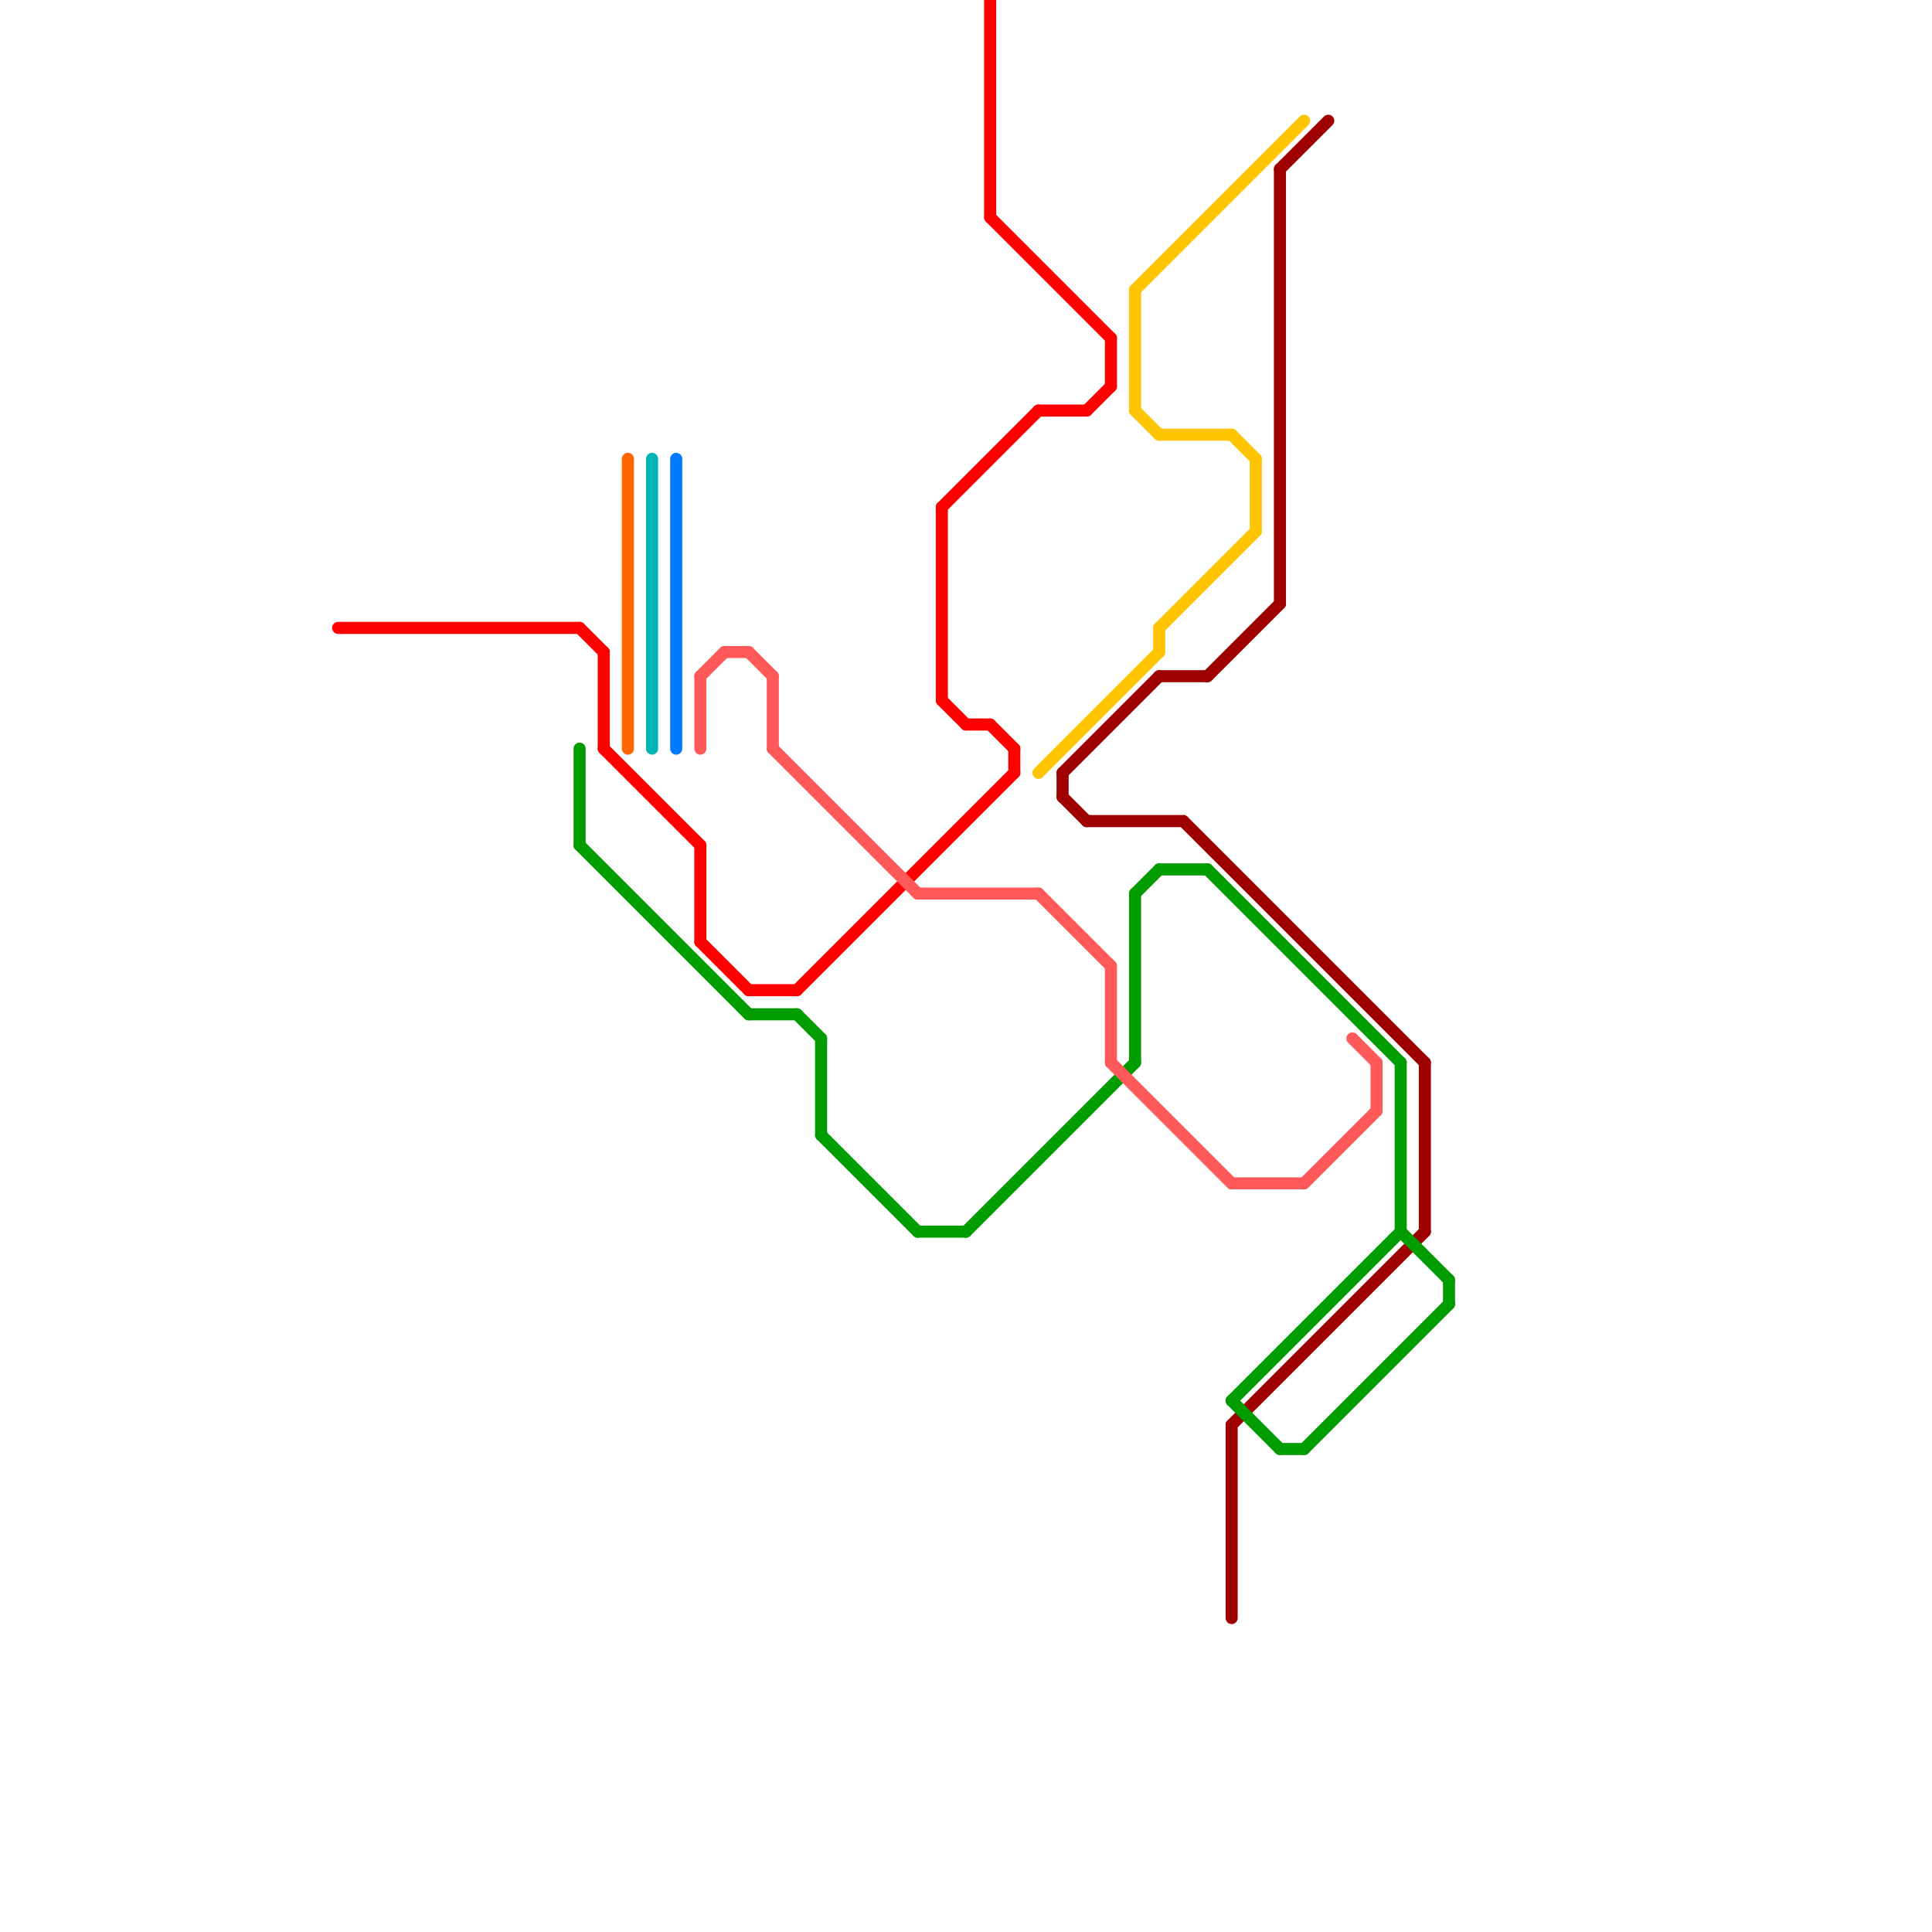 
<svg version="1.1" xmlns="http://www.w3.org/2000/svg" viewBox="0 0 80 80">
<style>text { font: 1px Helvetica; font-weight: 600; white-space: pre; dominant-baseline: central; } line { stroke-width: 0.5; fill: none; stroke-linecap: round; stroke-linejoin: round; } .c0 { stroke: #ffc400 } .c1 { stroke: #ff6600 } .c2 { stroke: #ff0000 } .c3 { stroke: #9e0000 } .c4 { stroke: #009c00 } .c5 { stroke: #00b5b5 } .c6 { stroke: #007bff } .c7 { stroke: #ff5959 }</style><defs><g id="csm-009c00"><circle r="0.4" fill="#009c00"/><circle r="0.2" fill="#fff"/></g><g id="csm-ff0000"><circle r="0.4" fill="#ff0000"/><circle r="0.2" fill="#fff"/></g><g id="csm-ff6600"><circle r="0.4" fill="#ff6600"/><circle r="0.2" fill="#fff"/></g><g id="csm-00b5b5"><circle r="0.4" fill="#00b5b5"/><circle r="0.2" fill="#fff"/></g><g id="csm-007bff"><circle r="0.4" fill="#007bff"/><circle r="0.2" fill="#fff"/></g><g id="csm-ff5959"><circle r="0.4" fill="#ff5959"/><circle r="0.2" fill="#fff"/></g><g id="csm-ffc400"><circle r="0.4" fill="#ffc400"/><circle r="0.2" fill="#fff"/></g><g id="csm-9e0000"><circle r="0.4" fill="#9e0000"/><circle r="0.2" fill="#fff"/></g></defs><line class="c0" x1="48" y1="18" x2="51" y2="18"/><line class="c0" x1="47" y1="17" x2="48" y2="18"/><line class="c0" x1="51" y1="18" x2="52" y2="19"/><line class="c0" x1="43" y1="32" x2="48" y2="27"/><line class="c0" x1="52" y1="19" x2="52" y2="22"/><line class="c0" x1="47" y1="12" x2="54" y2="5"/><line class="c0" x1="48" y1="26" x2="52" y2="22"/><line class="c0" x1="47" y1="12" x2="47" y2="17"/><line class="c0" x1="48" y1="26" x2="48" y2="27"/><line class="c1" x1="26" y1="19" x2="26" y2="31"/><line class="c2" x1="45" y1="17" x2="46" y2="16"/><line class="c2" x1="46" y1="14" x2="46" y2="16"/><line class="c2" x1="29" y1="35" x2="29" y2="39"/><line class="c2" x1="31" y1="41" x2="33" y2="41"/><line class="c2" x1="41" y1="0" x2="41" y2="9"/><line class="c2" x1="40" y1="30" x2="41" y2="30"/><line class="c2" x1="14" y1="26" x2="24" y2="26"/><line class="c2" x1="25" y1="31" x2="29" y2="35"/><line class="c2" x1="41" y1="30" x2="42" y2="31"/><line class="c2" x1="42" y1="31" x2="42" y2="32"/><line class="c2" x1="39" y1="21" x2="39" y2="29"/><line class="c2" x1="43" y1="17" x2="45" y2="17"/><line class="c2" x1="24" y1="26" x2="25" y2="27"/><line class="c2" x1="25" y1="27" x2="25" y2="31"/><line class="c2" x1="39" y1="21" x2="43" y2="17"/><line class="c2" x1="41" y1="9" x2="46" y2="14"/><line class="c2" x1="33" y1="41" x2="42" y2="32"/><line class="c2" x1="39" y1="29" x2="40" y2="30"/><line class="c2" x1="29" y1="39" x2="31" y2="41"/><line class="c3" x1="48" y1="28" x2="50" y2="28"/><line class="c3" x1="53" y1="7" x2="53" y2="25"/><line class="c3" x1="59" y1="44" x2="59" y2="51"/><line class="c3" x1="51" y1="59" x2="51" y2="67"/><line class="c3" x1="44" y1="32" x2="48" y2="28"/><line class="c3" x1="50" y1="28" x2="53" y2="25"/><line class="c3" x1="44" y1="32" x2="44" y2="33"/><line class="c3" x1="44" y1="33" x2="45" y2="34"/><line class="c3" x1="49" y1="34" x2="59" y2="44"/><line class="c3" x1="53" y1="7" x2="55" y2="5"/><line class="c3" x1="51" y1="59" x2="59" y2="51"/><line class="c3" x1="45" y1="34" x2="49" y2="34"/><line class="c4" x1="31" y1="42" x2="33" y2="42"/><line class="c4" x1="50" y1="36" x2="58" y2="44"/><line class="c4" x1="24" y1="35" x2="31" y2="42"/><line class="c4" x1="58" y1="51" x2="60" y2="53"/><line class="c4" x1="47" y1="37" x2="48" y2="36"/><line class="c4" x1="58" y1="44" x2="58" y2="51"/><line class="c4" x1="47" y1="37" x2="47" y2="44"/><line class="c4" x1="53" y1="60" x2="54" y2="60"/><line class="c4" x1="60" y1="53" x2="60" y2="54"/><line class="c4" x1="51" y1="58" x2="58" y2="51"/><line class="c4" x1="40" y1="51" x2="47" y2="44"/><line class="c4" x1="54" y1="60" x2="60" y2="54"/><line class="c4" x1="34" y1="47" x2="38" y2="51"/><line class="c4" x1="48" y1="36" x2="50" y2="36"/><line class="c4" x1="38" y1="51" x2="40" y2="51"/><line class="c4" x1="51" y1="58" x2="53" y2="60"/><line class="c4" x1="33" y1="42" x2="34" y2="43"/><line class="c4" x1="34" y1="43" x2="34" y2="47"/><line class="c4" x1="24" y1="31" x2="24" y2="35"/><line class="c5" x1="27" y1="19" x2="27" y2="31"/><line class="c6" x1="28" y1="19" x2="28" y2="31"/><line class="c7" x1="38" y1="37" x2="43" y2="37"/><line class="c7" x1="30" y1="27" x2="31" y2="27"/><line class="c7" x1="32" y1="28" x2="32" y2="31"/><line class="c7" x1="54" y1="49" x2="57" y2="46"/><line class="c7" x1="56" y1="43" x2="57" y2="44"/><line class="c7" x1="31" y1="27" x2="32" y2="28"/><line class="c7" x1="43" y1="37" x2="46" y2="40"/><line class="c7" x1="46" y1="40" x2="46" y2="44"/><line class="c7" x1="57" y1="44" x2="57" y2="46"/><line class="c7" x1="51" y1="49" x2="54" y2="49"/><line class="c7" x1="46" y1="44" x2="51" y2="49"/><line class="c7" x1="29" y1="28" x2="30" y2="27"/><line class="c7" x1="29" y1="28" x2="29" y2="31"/><line class="c7" x1="32" y1="31" x2="38" y2="37"/>
</svg>
